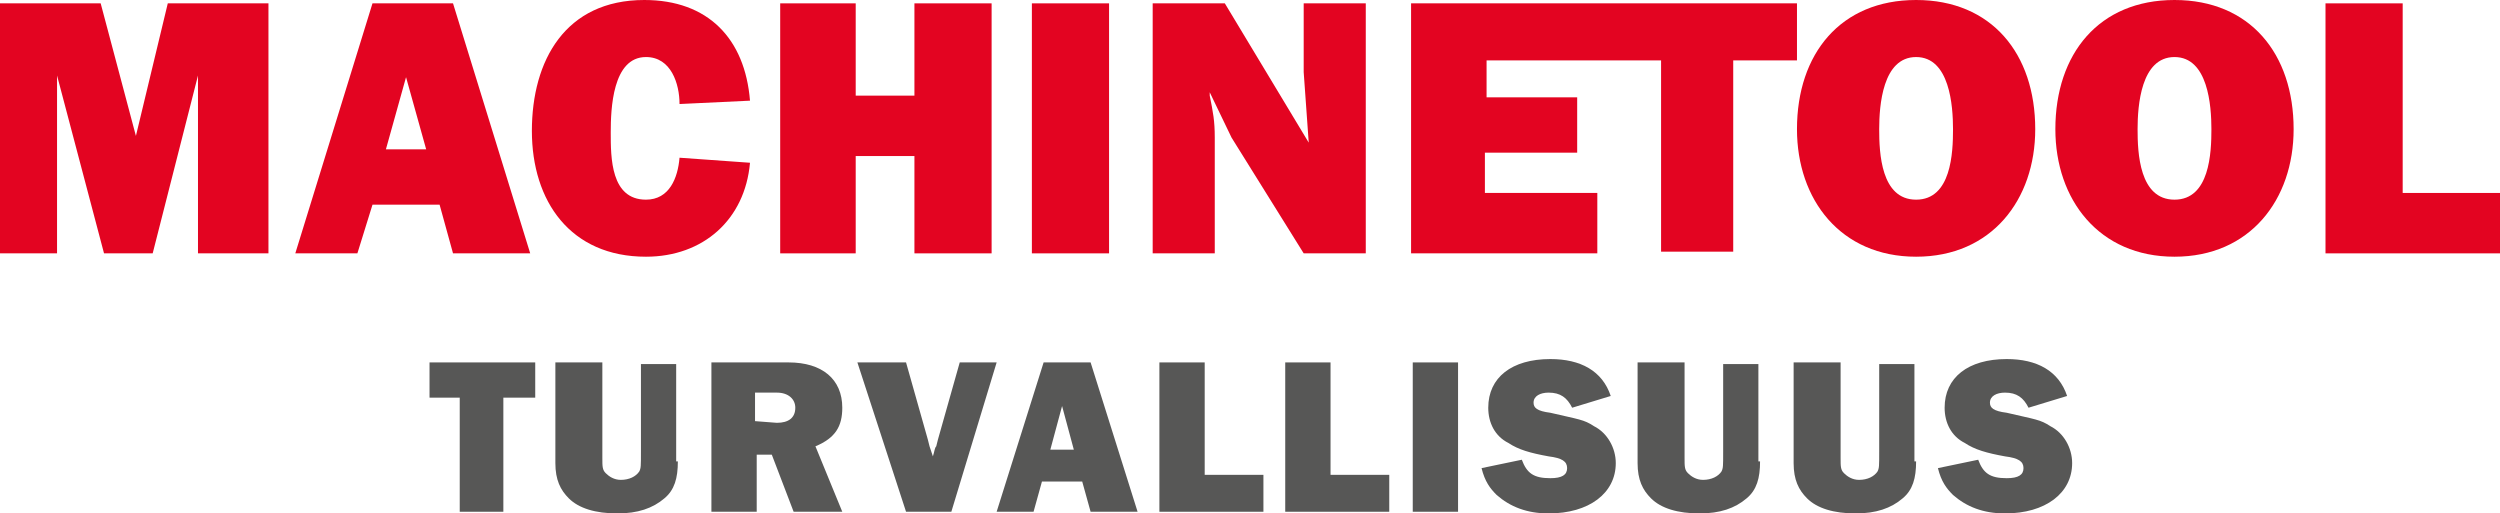<?xml version="1.0" encoding="utf-8"?>
<!-- Generator: Adobe Illustrator 25.4.1, SVG Export Plug-In . SVG Version: 6.00 Build 0)  -->
<svg version="1.1" id="Layer_1" xmlns="http://www.w3.org/2000/svg" xmlns:xlink="http://www.w3.org/1999/xlink" x="0px" y="0px"
	 viewBox="0 0 149 30.6" style="enable-background:new 0 0 149 30.6;" xml:space="preserve">
<style type="text/css">
	.st0{fill:#E30421;}
	.st1{fill:#575756;}
</style>
<path class="st0" d="M8.1,8.1L8.1,8.1L6,0.2H0v14.9h3.4V4.5h0l2.8,10.6h2.9l2.7-10.6h0v10.6h4.2V0.2h-6L8.1,8.1z"/>
<path class="st0" d="M22.2,0.2l-4.6,14.9h3.7l0.9-2.9h4l0.8,2.9h4.6L27,0.2H22.2z M23,8.9l1.2-4.3l1.2,4.3H23z"/>
<path class="st0" d="M44.7,6c-0.3-3.7-2.5-6-6.3-6c-4.7,0-6.7,3.6-6.7,7.8c0,4.2,2.3,7.5,6.8,7.5c3.4,0,5.9-2.2,6.2-5.6l-4.2-0.3
	c-0.1,1.2-0.6,2.5-2,2.5c-2.1,0-2.1-2.5-2.1-4c0-1.4,0.1-4.5,2.1-4.5c1.5,0,2,1.6,2,2.8L44.7,6z"/>
<path class="st0" d="M54.5,5.7H51V0.2h-4.5v14.9H51V9.3h3.5v5.8h4.6V0.2h-4.6V5.7z"/>
<path class="st0" d="M66.1,0.2h-4.6v14.9h4.6V0.2z"/>
<path class="st0" d="M77.7,4.3L78,8.5l0,0l-5-8.3h-4.3v14.9h3.7V8.2c0-1-0.1-1.5-0.3-2.5l0-0.2l0,0l1.3,2.7l4.3,6.9h3.7V0.2h-3.7
	V4.3z"/>
<path class="st0" d="M107.2,0.2H95.6H84.1v14.9h11.1v-3.6h-6.7V9.1H94V5.8h-5.4V3.6H94h5v11.4h4.3V3.6h3.8V0.2z"/>
<path class="st0" d="M114.2,0c-4.5,0-7.1,3.2-7.1,7.7c0,4.2,2.6,7.6,7.1,7.6c4.5,0,7.1-3.4,7.1-7.6C121.3,3.2,118.7,0,114.2,0z
	 M114.2,11.9c-2.1,0-2.2-2.8-2.2-4.2c0-1.4,0.2-4.3,2.2-4.3c2,0,2.2,2.9,2.2,4.3C116.4,9.1,116.3,11.9,114.2,11.9z"/>
<path class="st0" d="M129.6,0c-4.5,0-7.1,3.2-7.1,7.7c0,4.2,2.6,7.6,7.1,7.6c4.5,0,7.1-3.4,7.1-7.6C136.7,3.2,134.1,0,129.6,0z
	 M129.6,11.9c-2.1,0-2.2-2.8-2.2-4.2c0-1.4,0.2-4.3,2.2-4.3c2,0,2.2,2.9,2.2,4.3C131.8,9.1,131.7,11.9,129.6,11.9z"/>
<path class="st0" d="M143.2,11.4V0.2h-4.6v14.9H149v-3.6H143.2z"/>
<path class="st1" d="M30,30.5h-2.6v-6.8h-1.8v-2.1h6.3v2.1H30L30,30.5L30,30.5z"/>
<path class="st1" d="M40.4,27.5c0,1-0.2,1.7-0.8,2.2c-0.7,0.6-1.6,0.9-2.8,0.9c-1.3,0-2.3-0.3-2.9-0.9c-0.5-0.5-0.8-1.1-0.8-2.1v-6
	h2.8v5.7c0,0.5,0,0.7,0.2,0.9c0.2,0.2,0.5,0.4,0.9,0.4c0.5,0,0.9-0.2,1.1-0.5c0.1-0.2,0.1-0.3,0.1-1.2v-5.2h2.1V27.5z"/>
<path class="st1" d="M47.3,30.5L46,27.1h-0.9v3.4h-2.7v-8.9h4.6c2,0,3.2,1,3.2,2.7c0,1.1-0.4,1.8-1.6,2.3l1.6,3.9H47.3z M46.3,25.2
	c0.7,0,1.1-0.3,1.1-0.9c0-0.5-0.4-0.9-1.1-0.9h-1.3v1.7L46.3,25.2L46.3,25.2z"/>
<path class="st1" d="M56.7,30.5H54l-2.9-8.9H54l1.3,4.6l0.1,0.4l0.2,0.6c0.1-0.3,0.1-0.5,0.2-0.6l0.1-0.4l1.3-4.6h2.2L56.7,30.5z"/>
<path class="st1" d="M64.5,28.7h-2.4l-0.5,1.8h-2.2l2.8-8.9H65l2.8,8.9H65L64.5,28.7z M64,26.8l-0.7-2.6l-0.7,2.6H64z"/>
<path class="st1" d="M75.3,30.5h-6.2v-8.9h2.7v6.7h3.5V30.5z"/>
<path class="st1" d="M82.8,30.5h-6.2v-8.9h2.7v6.7h3.5V30.5z"/>
<path class="st1" d="M86.9,30.5h-2.7v-8.9h2.7V30.5z"/>
<path class="st1" d="M90.7,27.4c0.3,0.8,0.7,1.1,1.7,1.1c0.7,0,1-0.2,1-0.6c0-0.4-0.3-0.6-1.1-0.7c-1.1-0.2-1.8-0.4-2.4-0.8
	c-0.8-0.4-1.2-1.2-1.2-2.1c0-1.8,1.4-2.9,3.7-2.9c1.8,0,3.1,0.7,3.6,2.2l-2.3,0.7c-0.3-0.6-0.7-0.9-1.4-0.9c-0.5,0-0.9,0.2-0.9,0.6
	c0,0.3,0.2,0.5,1,0.6c1.7,0.4,2,0.4,2.6,0.8c0.8,0.4,1.3,1.3,1.3,2.2c0,1.8-1.6,3-4,3c-1.3,0-2.3-0.4-3.1-1.1
	c-0.4-0.4-0.7-0.8-0.9-1.6L90.7,27.4z"/>
<path class="st1" d="M104.9,27.5c0,1-0.2,1.7-0.8,2.2c-0.7,0.6-1.6,0.9-2.8,0.9c-1.3,0-2.3-0.3-2.9-0.9c-0.5-0.5-0.8-1.1-0.8-2.1v-6
	h2.8v5.7c0,0.5,0,0.7,0.2,0.9c0.2,0.2,0.5,0.4,0.9,0.4c0.5,0,0.9-0.2,1.1-0.5c0.1-0.2,0.1-0.3,0.1-1.2v-5.2h2.1V27.5z"/>
<path class="st1" d="M114.2,27.5c0,1-0.2,1.7-0.8,2.2c-0.7,0.6-1.6,0.9-2.8,0.9c-1.3,0-2.3-0.3-2.9-0.9c-0.5-0.5-0.8-1.1-0.8-2.1v-6
	h2.8v5.7c0,0.5,0,0.7,0.2,0.9c0.2,0.2,0.5,0.4,0.9,0.4c0.5,0,0.9-0.2,1.1-0.5c0.1-0.2,0.1-0.3,0.1-1.2v-5.2h2.1V27.5z"/>
<path class="st1" d="M117.9,27.4c0.3,0.8,0.7,1.1,1.7,1.1c0.7,0,1-0.2,1-0.6c0-0.4-0.3-0.6-1.1-0.7c-1.1-0.2-1.8-0.4-2.4-0.8
	c-0.8-0.4-1.2-1.2-1.2-2.1c0-1.8,1.4-2.9,3.7-2.9c1.8,0,3.1,0.7,3.6,2.2l-2.3,0.7c-0.3-0.6-0.7-0.9-1.4-0.9c-0.5,0-0.9,0.2-0.9,0.6
	c0,0.3,0.2,0.5,1,0.6c1.7,0.4,2,0.4,2.6,0.8c0.8,0.4,1.3,1.3,1.3,2.2c0,1.8-1.6,3-4,3c-1.3,0-2.3-0.4-3.1-1.1
	c-0.4-0.4-0.7-0.8-0.9-1.6L117.9,27.4z"/>
</svg>
